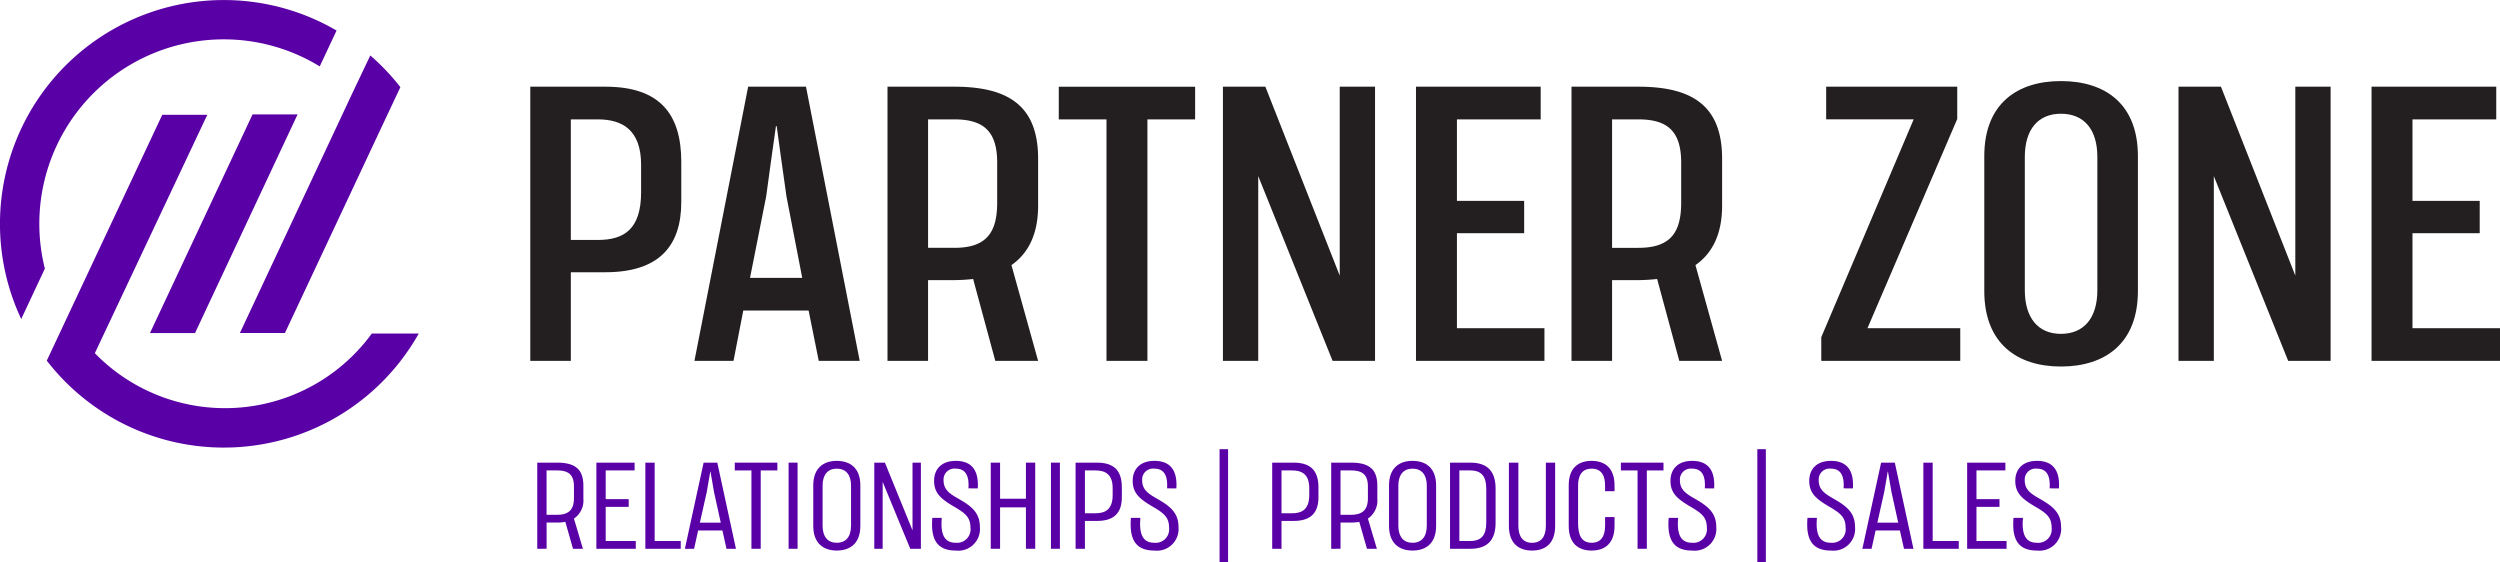 <svg xmlns="http://www.w3.org/2000/svg" width="360.146" height="80.994" viewBox="0 0 360.146 80.994">
  <g id="Group_287" data-name="Group 287" transform="translate(-117.567 -261.724)">
    <g id="Group_284" data-name="Group 284">
      <path id="Path_230" data-name="Path 230" d="M193.959,313.713v-39.5h10.823c7.845,0,10.929,3.95,10.929,10.822v5.789c0,6.385-3.246,10.119-10.929,10.119H199.8v12.769Zm15.963-28.244c0-5.032-2.706-6.547-6.222-6.547h-3.9V296.29h3.9c3.787,0,6.222-1.569,6.222-6.871Z" fill="#231f20"/>
      <path id="Path_231" data-name="Path 231" d="M234.055,306.463h-9.414l-1.407,7.25h-5.628l7.738-39.5h8.332l7.739,39.5h-5.9Zm-8.441-4.708h7.521l-2.272-11.741c-.379-2.543-1.407-10.118-1.407-10.118h-.108s-1.082,7.575-1.407,10.118Z" fill="#231f20"/>
      <path id="Path_232" data-name="Path 232" d="M245.418,313.713v-39.5h9.631c8.063,0,12.067,2.977,12.067,10.389v6.763c0,4-1.354,6.818-3.842,8.549l3.842,13.8h-6.168l-3.194-11.8a24.831,24.831,0,0,1-2.921.163h-3.571v11.633Zm15.8-28.569c0-4.545-2-6.222-6.168-6.222h-3.787v18.505h3.787c4.438,0,6.168-2,6.168-6.493Z" fill="#231f20"/>
      <path id="Path_233" data-name="Path 233" d="M276.965,313.713V278.922h-6.872v-4.708h19.642v4.708h-6.872v34.791Z" fill="#231f20"/>
      <path id="Path_234" data-name="Path 234" d="M309.54,313.713l-10.714-26.621v26.621H293.74v-39.5h6.114l10.713,27.217V274.214h5.086v39.5Z" fill="#231f20"/>
      <path id="Path_235" data-name="Path 235" d="M321.552,313.713v-39.5h17.964v4.708H327.45v11.741h9.685v4.654H327.45v13.689h12.607v4.707Z" fill="#231f20"/>
      <path id="Path_236" data-name="Path 236" d="M343.954,313.713v-39.5h9.63c8.063,0,12.067,2.977,12.067,10.389v6.763c0,4-1.354,6.818-3.842,8.549l3.842,13.8h-6.168l-3.193-11.8a24.874,24.874,0,0,1-2.922.163H349.8v11.633Zm15.8-28.569c0-4.545-2-6.222-6.168-6.222H349.8v18.505h3.787c4.438,0,6.168-2,6.168-6.493Z" fill="#231f20"/>
      <path id="Path_237" data-name="Path 237" d="M379.936,313.713V310.3l13.311-31.382H380.641v-4.708h18.883v4.654l-12.932,30.138h13.366v4.707Z" fill="#231f20"/>
      <path id="Path_238" data-name="Path 238" d="M425.551,303.649c0,7.575-4.761,10.876-11.092,10.876-6.277,0-11.039-3.3-11.039-10.876V284.224c0-7.575,4.762-10.821,11.039-10.821,6.331,0,11.092,3.246,11.092,10.821Zm-5.843-19.316c0-3.95-1.9-6.223-5.249-6.223-3.3,0-5.2,2.273-5.2,6.223v19.208c0,3.949,1.895,6.277,5.2,6.277,3.354,0,5.249-2.328,5.249-6.277Z" fill="#231f20"/>
      <path id="Path_239" data-name="Path 239" d="M447.2,313.713l-10.713-26.621v26.621H431.4v-39.5h6.113l10.713,27.217V274.214h5.086v39.5Z" fill="#231f20"/>
      <path id="Path_240" data-name="Path 240" d="M459.208,313.713v-39.5h17.964v4.708H465.105v11.741h9.686v4.654h-9.686v13.689h12.608v4.707Z" fill="#231f20"/>
    </g>
    <g id="Group_285" data-name="Group 285">
      <path id="Path_241" data-name="Path 241" d="M194.963,340.78V328.371H197.8c2.651,0,3.808.97,3.808,3.349v1.87a3.127,3.127,0,0,1-1.361,2.839l1.292,4.351h-1.427l-1.1-3.876a7.048,7.048,0,0,1-1.241.1h-1.462v3.773Zm5.286-8.958c0-1.734-.8-2.329-2.447-2.329h-1.5v6.392h1.5c1.683,0,2.447-.731,2.447-2.38Z" fill="#5a00a7"/>
      <path id="Path_242" data-name="Path 242" d="M203.48,340.78V328.371h5.508v1.122h-4.165v4.131h3.315v1.122h-3.315v4.912h4.335v1.122Z" fill="#5a00a7"/>
      <path id="Path_243" data-name="Path 243" d="M210.535,340.78V328.371h1.342v11.287h3.757v1.122Z" fill="#5a00a7"/>
      <path id="Path_244" data-name="Path 244" d="M221.635,338.145h-3.5l-.578,2.635H216.23l2.7-12.409H220.9l2.686,12.409h-1.36Zm-3.247-1.122H221.4l-.969-4.4c-.119-.646-.51-2.958-.51-2.958h-.034s-.408,2.312-.51,2.958Z" fill="#5a00a7"/>
      <path id="Path_245" data-name="Path 245" d="M225.818,340.78V329.493h-2.4v-1.122h6.136v1.122h-2.4V340.78Z" fill="#5a00a7"/>
      <path id="Path_246" data-name="Path 246" d="M231.172,340.78V328.371h1.292V340.78Z" fill="#5a00a7"/>
      <path id="Path_247" data-name="Path 247" d="M241.508,337.482c0,2.533-1.478,3.553-3.4,3.553-1.9,0-3.383-1.02-3.383-3.553v-5.83c0-2.515,1.478-3.536,3.383-3.536,1.921,0,3.4,1.021,3.4,3.536Zm-1.343-5.813c0-1.564-.748-2.431-2.056-2.431-1.292,0-2.04.867-2.04,2.431v5.8c0,1.581.748,2.447,2.04,2.447,1.308,0,2.056-.866,2.056-2.447Z" fill="#5a00a7"/>
      <path id="Path_248" data-name="Path 248" d="M248.7,340.78l-3.978-9.638v9.638h-1.207V328.371h1.53l3.978,9.758v-9.758h1.206V340.78Z" fill="#5a00a7"/>
      <path id="Path_249" data-name="Path 249" d="M257.08,332.077c.136-2.04-.578-2.839-1.819-2.839a1.571,1.571,0,0,0-1.768,1.649c0,1.275.7,1.87,2.125,2.668,1.734,1,3.111,1.921,3.111,4.081a3.123,3.123,0,0,1-3.468,3.4c-2.617,0-3.654-1.479-3.383-4.708h1.361c-.221,2.532.459,3.586,2.022,3.586a1.94,1.94,0,0,0,2.108-2.193c0-1.546-.833-2.125-2.5-3.093-1.8-1.072-2.736-1.905-2.736-3.638,0-1.6.985-2.873,3.127-2.873,1.955,0,3.349,1,3.162,3.961Z" fill="#5a00a7"/>
      <path id="Path_250" data-name="Path 250" d="M265.359,340.78v-5.967h-3.723v5.967h-1.343V328.371h1.343v5.2h3.723v-5.2H266.7V340.78Z" fill="#5a00a7"/>
      <path id="Path_251" data-name="Path 251" d="M268.963,340.78V328.371h1.292V340.78Z" fill="#5a00a7"/>
      <path id="Path_252" data-name="Path 252" d="M272.516,340.78V328.371h3.094c2.685,0,3.569,1.411,3.569,3.57v1.41c0,2.058-.918,3.417-3.569,3.417h-1.751v4.012Zm5.338-8.754c0-1.989-1.088-2.533-2.448-2.533h-1.547v6.171h1.547c1.393,0,2.448-.562,2.448-2.6Z" fill="#5a00a7"/>
      <path id="Path_253" data-name="Path 253" d="M285.691,332.077c.136-2.04-.578-2.839-1.82-2.839a1.57,1.57,0,0,0-1.767,1.649c0,1.275.7,1.87,2.125,2.668,1.733,1,3.11,1.921,3.11,4.081a3.122,3.122,0,0,1-3.468,3.4c-2.617,0-3.654-1.479-3.382-4.708h1.36c-.221,2.532.459,3.586,2.022,3.586a1.941,1.941,0,0,0,2.109-2.193c0-1.546-.833-2.125-2.5-3.093-1.8-1.072-2.737-1.905-2.737-3.638,0-1.6.986-2.873,3.127-2.873,1.956,0,3.349,1,3.163,3.961Z" fill="#5a00a7"/>
      <path id="Path_254" data-name="Path 254" d="M293.256,342.718V326.433h1.225v16.285Z" fill="#5a00a7"/>
      <path id="Path_255" data-name="Path 255" d="M300.838,340.78V328.371h3.094c2.686,0,3.569,1.411,3.569,3.57v1.41c0,2.058-.918,3.417-3.569,3.417h-1.751v4.012Zm5.338-8.754c0-1.989-1.088-2.533-2.448-2.533h-1.547v6.171h1.547c1.393,0,2.448-.562,2.448-2.6Z" fill="#5a00a7"/>
      <path id="Path_256" data-name="Path 256" d="M309.338,340.78V328.371h2.839c2.651,0,3.808.97,3.808,3.349v1.87a3.127,3.127,0,0,1-1.361,2.839l1.292,4.351h-1.427l-1.105-3.876a7.048,7.048,0,0,1-1.241.1h-1.462v3.773Zm5.286-8.958c0-1.734-.8-2.329-2.447-2.329h-1.5v6.392h1.5c1.683,0,2.447-.731,2.447-2.38Z" fill="#5a00a7"/>
      <path id="Path_257" data-name="Path 257" d="M324.451,337.482c0,2.533-1.479,3.553-3.4,3.553-1.9,0-3.383-1.02-3.383-3.553v-5.83c0-2.515,1.479-3.536,3.383-3.536,1.921,0,3.4,1.021,3.4,3.536Zm-1.343-5.813c0-1.564-.748-2.431-2.057-2.431-1.292,0-2.04.867-2.04,2.431v5.8c0,1.581.748,2.447,2.04,2.447,1.309,0,2.057-.866,2.057-2.447Z" fill="#5a00a7"/>
      <path id="Path_258" data-name="Path 258" d="M326.457,340.78V328.371h2.924c2.21,0,3.638,1,3.638,3.74v4.93c0,2.736-1.428,3.739-3.638,3.739Zm5.219-8.652c0-1.768-.681-2.635-2.295-2.635H327.8v10.165h1.581c1.614,0,2.295-.867,2.295-2.635Z" fill="#5a00a7"/>
      <path id="Path_259" data-name="Path 259" d="M340.261,328.371H341.6v9.111c0,2.533-1.411,3.553-3.332,3.553-1.9,0-3.331-1.02-3.331-3.553v-9.111H336.3v9.1c0,1.581.68,2.447,1.972,2.447,1.309,0,1.989-.866,1.989-2.447Z" fill="#5a00a7"/>
      <path id="Path_260" data-name="Path 260" d="M350.155,337.482c0,2.533-1.395,3.553-3.3,3.553-1.921,0-3.3-1.02-3.3-3.553v-5.83c0-2.515,1.377-3.536,3.3-3.536,1.9,0,3.3,1.021,3.3,3.536v.833h-1.361v-.816c0-1.547-.612-2.431-1.937-2.431-1.309,0-1.955.867-1.955,2.431v5.354c0,1.751.459,2.89,1.955,2.89,1.292,0,1.937-.866,1.937-2.447v-1.258h1.361Z" fill="#5a00a7"/>
      <path id="Path_261" data-name="Path 261" d="M353.471,340.78V329.493h-2.4v-1.122h6.135v1.122h-2.4V340.78Z" fill="#5a00a7"/>
      <path id="Path_262" data-name="Path 262" d="M363.16,332.077c.136-2.04-.578-2.839-1.819-2.839a1.57,1.57,0,0,0-1.767,1.649c0,1.275.7,1.87,2.125,2.668,1.733,1,3.11,1.921,3.11,4.081a3.123,3.123,0,0,1-3.468,3.4c-2.617,0-3.654-1.479-3.383-4.708h1.361c-.221,2.532.459,3.586,2.022,3.586a1.941,1.941,0,0,0,2.109-2.193c0-1.546-.833-2.125-2.5-3.093-1.8-1.072-2.737-1.905-2.737-3.638,0-1.6.986-2.873,3.127-2.873,1.955,0,3.349,1,3.162,3.961Z" fill="#5a00a7"/>
      <path id="Path_263" data-name="Path 263" d="M370.725,342.718V326.433h1.225v16.285Z" fill="#5a00a7"/>
      <path id="Path_264" data-name="Path 264" d="M383.153,332.077c.135-2.04-.578-2.839-1.82-2.839a1.57,1.57,0,0,0-1.767,1.649c0,1.275.7,1.87,2.125,2.668,1.733,1,3.11,1.921,3.11,4.081a3.122,3.122,0,0,1-3.468,3.4c-2.617,0-3.654-1.479-3.382-4.708h1.36c-.221,2.532.459,3.586,2.022,3.586a1.941,1.941,0,0,0,2.109-2.193c0-1.546-.833-2.125-2.5-3.093-1.8-1.072-2.737-1.905-2.737-3.638,0-1.6.986-2.873,3.127-2.873,1.955,0,3.349,1,3.162,3.961Z" fill="#5a00a7"/>
      <path id="Path_265" data-name="Path 265" d="M391.261,338.145h-3.5l-.578,2.635h-1.325l2.7-12.409h1.972l2.686,12.409h-1.36Zm-3.247-1.122h3.009l-.969-4.4c-.119-.646-.51-2.958-.51-2.958h-.034s-.408,2.312-.51,2.958Z" fill="#5a00a7"/>
      <path id="Path_266" data-name="Path 266" d="M394.644,340.78V328.371h1.343v11.287h3.756v1.122Z" fill="#5a00a7"/>
      <path id="Path_267" data-name="Path 267" d="M400.951,340.78V328.371h5.507v1.122h-4.165v4.131h3.316v1.122h-3.316v4.912h4.335v1.122Z" fill="#5a00a7"/>
      <path id="Path_268" data-name="Path 268" d="M412.833,332.077c.136-2.04-.578-2.839-1.819-2.839a1.571,1.571,0,0,0-1.768,1.649c0,1.275.7,1.87,2.125,2.668,1.734,1,3.111,1.921,3.111,4.081a3.123,3.123,0,0,1-3.468,3.4c-2.617,0-3.654-1.479-3.383-4.708h1.361c-.221,2.532.459,3.586,2.022,3.586a1.94,1.94,0,0,0,2.108-2.193c0-1.546-.833-2.125-2.5-3.093-1.8-1.072-2.736-1.905-2.736-3.638,0-1.6.985-2.873,3.127-2.873,1.955,0,3.349,1,3.162,3.961Z" fill="#5a00a7"/>
    </g>
    <g id="Group_286" data-name="Group 286">
      <path id="Path_269" data-name="Path 269" d="M149.8,267.394a26.44,26.44,0,0,1,13.827,3.894l2.426-5.164a32.241,32.241,0,0,0-45.429,41.558l3.407-7.263A26.56,26.56,0,0,1,149.8,267.394Z" fill="#5a00a7"/>
      <path id="Path_270" data-name="Path 270" d="M139.171,309.705h6.488l14.778-31.5h-6.488Z" fill="#5a00a7"/>
      <path id="Path_271" data-name="Path 271" d="M171.13,309.774a26.17,26.17,0,0,1-39.9,2.829l16.2-34.34h-6.488l-16.634,35.413a32.218,32.218,0,0,0,53.583-3.9Z" fill="#5a00a7"/>
      <path id="Path_272" data-name="Path 272" d="M158.611,309.7l13.843-29.495,2.791-5.925a32.512,32.512,0,0,0-2.692-3.042q-.8-.8-1.643-1.522l-2.533,5.324L152.123,309.7Z" fill="#5a00a7"/>
    </g>
  </g>
</svg>
